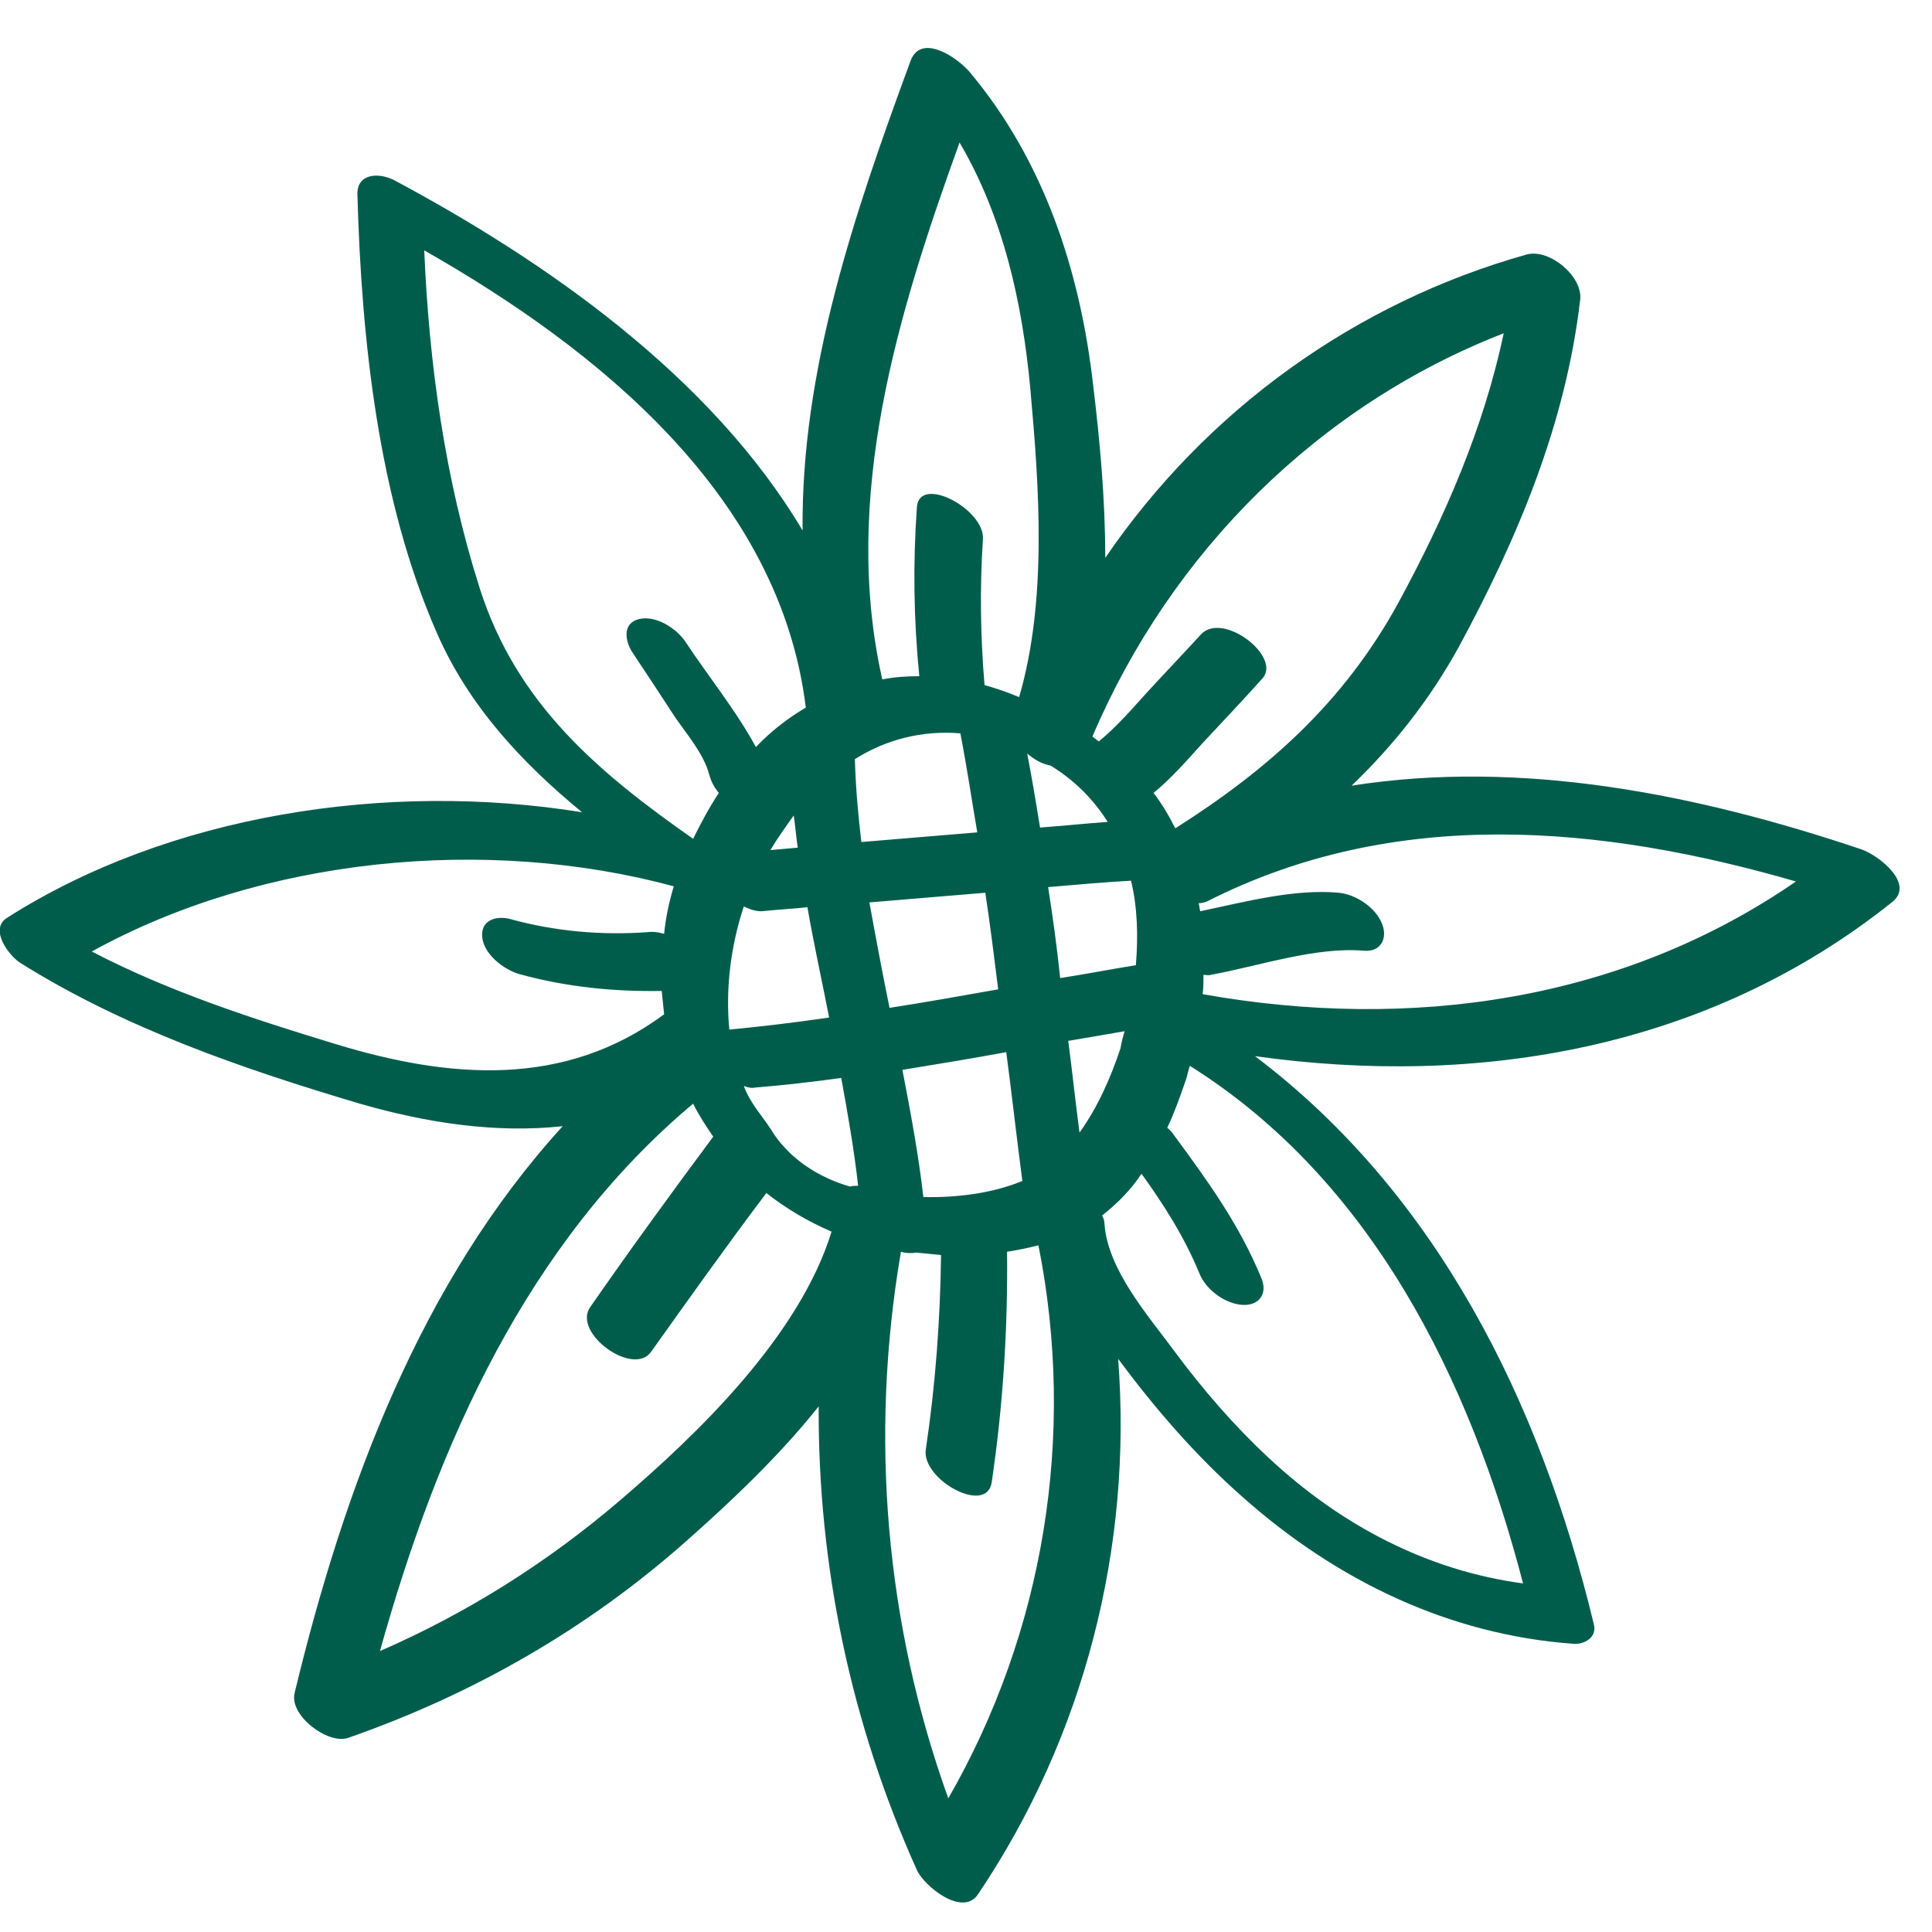 <?xml version="1.0" encoding="utf-8"?>
<!-- Generator: Adobe Illustrator 27.0.1, SVG Export Plug-In . SVG Version: 6.00 Build 0)  -->
<svg version="1.1" id="Ebene_1" xmlns="http://www.w3.org/2000/svg" xmlns:xlink="http://www.w3.org/1999/xlink" x="0px" y="0px"
	 viewBox="0 0 240 240" style="enable-background:new 0 0 240 240;" xml:space="preserve">
<style type="text/css">
	.st0{fill:#005D4C;}
</style>
<path class="st0" d="M231.2,105.5c-20.5-6.9-42.3-11.2-63.3-7.9c5.1-4.9,9.6-10.5,13.3-17.2c7.3-13.5,13.3-27.7,15.1-43.2
	c0.3-2.9-3.8-6.3-6.6-5.6c-21.4,6-39.9,19.4-52.4,37.7c0-7.4-0.7-14.8-1.5-21.4c-1.6-14.2-6.1-27.9-15.3-38.9
	c-1.5-1.8-6.1-5-7.4-1.4c-7,19-13.6,38.4-13.4,58.3C88.3,46.7,67.7,32.4,49,22.4c-1.9-1-4.7-0.9-4.6,1.8c0.5,18,2.6,37.9,9.9,54.5
	c4,9.1,10.6,16.1,18,22.2C48.1,97,21,101.2,0.9,114c-2.3,1.4,0.2,4.7,1.6,5.6c12.9,8.1,27.7,13.2,42.2,17.5
	c8.3,2.4,16.9,3.7,25.2,2.8c-17.6,19.3-27.1,44.7-33.3,70.4c-0.7,2.8,4.1,6.4,6.6,5.6c15.5-5.4,29.7-13.5,42.1-24.5
	c5.3-4.7,11.4-10.4,16.4-16.7c-0.1,19.8,4,39.4,12.2,57.6c0.9,2,5.7,5.9,7.6,3c13.2-19.6,19.2-43.1,17.4-66.5
	c4.6,6.2,9.7,12.1,15.5,17.2c11.6,10.3,25.6,17.1,41.1,18.2c1.3,0.1,2.9-0.8,2.5-2.4c-6.7-27.8-19.6-53.6-42.1-70.6
	c27.8,3.9,56.3-0.9,79.1-19.1C238,109.8,233.3,106.2,231.2,105.5z M114.7,148.7c-0.6-5.3-1.6-10.6-2.6-15.8
	c4.3-0.7,8.6-1.4,12.9-2.2c0.7,5.3,1.3,10.7,2,16C123.4,148.2,119,148.8,114.7,148.7z M98.1,143.2c-0.8-0.8-1.6-1.7-2.2-2.7
	c-1.2-1.9-2.7-3.4-3.5-5.6c0.5,0.2,1,0.3,1.4,0.2c3.6-0.3,7.2-0.7,10.7-1.2c0.8,4.4,1.6,8.9,2.1,13.4c-0.3,0-0.7,0-1,0.1
	C102.8,146.6,100.2,145.2,98.1,143.2z M92.4,112.6c0.8,0.4,1.5,0.6,2.2,0.6c1.9-0.2,3.8-0.3,5.7-0.5c0.8,4.6,1.8,9.1,2.7,13.7
	c-4.1,0.6-8.2,1.1-12.4,1.5C90.1,122.8,90.8,117.4,92.4,112.6z M108,112.1c4.8-0.4,9.6-0.8,14.4-1.2c0.6,4,1.1,8,1.6,12
	c-4.5,0.8-9,1.6-13.5,2.3C109.6,120.8,108.8,116.5,108,112.1z M130.2,110.2c3.4-0.3,6.9-0.6,10.3-0.8c0.8,3.3,0.9,6.9,0.6,10.5
	c-3.1,0.5-6.2,1.1-9.4,1.6C131.3,117.7,130.8,114,130.2,110.2z M130.5,95.1c3.1,1.9,5.4,4.3,7.1,7c-2.8,0.2-5.6,0.5-8.4,0.7
	c-0.5-3.1-1-6.1-1.6-9.2C128.4,94.3,129.4,94.9,130.5,95.1z M119.3,91.1c0.8,4.1,1.4,8.2,2.1,12.3c-4.8,0.4-9.6,0.8-14.4,1.2
	c-0.4-3.4-0.7-6.7-0.8-10.2c0,0,0-0.1,0-0.1C110,91.9,114.5,90.7,119.3,91.1z M98.6,101.3c0.2,1.3,0.3,2.7,0.5,4
	c-1.1,0.1-2.2,0.2-3.4,0.3C96.6,104.1,97.6,102.7,98.6,101.3z M134.1,140.7c-0.5-3.8-0.9-7.6-1.4-11.4c2.4-0.4,4.7-0.8,7-1.2
	c-0.2,0.7-0.4,1.4-0.5,2.1C138,133.8,136.4,137.5,134.1,140.7z M186.8,41.4c-2.5,11.8-7.3,22.8-13.1,33.5
	c-6.8,12.4-16.2,20.7-27.7,28c-0.8-1.6-1.7-3.1-2.7-4.4c2.2-1.8,4.2-4.1,6.1-6.2c2.5-2.7,5-5.3,7.4-8c2.5-2.7-4.9-8.4-7.6-5.5
	c-2.2,2.4-4.5,4.8-6.7,7.2c-1.9,2.1-3.8,4.3-6,6.1c-0.3-0.2-0.5-0.4-0.8-0.6C145.5,68.5,163.9,50.3,186.8,41.4z M119.2,17.7
	c5.4,9.2,7.8,19.8,8.8,30.7c1.1,12.2,2.1,26.2-1.4,38.2c-1.4-0.6-2.9-1.1-4.3-1.5c-0.5-6-0.6-12-0.2-18.1c0.3-3.7-7.9-8.1-8.2-4
	c-0.5,7-0.4,14,0.3,21c-1.6,0-3.1,0.1-4.6,0.4C104.5,61.8,111.5,39,119.2,17.7z M59.6,73.1c-4.3-13.5-6.3-27.8-6.9-42
	c21.6,12.3,44.2,30.5,47.4,56.8c-2.2,1.3-4.3,2.9-6.2,4.9c-2.5-4.6-6-8.9-8.7-13c-1.1-1.7-3.7-3.4-5.8-2.9c-2.1,0.5-1.8,2.7-0.8,4.2
	c1.8,2.7,3.5,5.3,5.2,7.9c1.5,2.2,3.6,4.6,4.3,7.2c0.2,0.8,0.6,1.6,1.2,2.3c-1.2,1.8-2.2,3.7-3.2,5.7C74.4,96,64.2,87.5,59.6,73.1z
	 M41.7,129.7c-10.2-3.1-20.7-6.5-30.3-11.5c21.2-11.7,49-14.4,72.3-8.1c-0.6,2-1,3.9-1.2,5.9c-0.7-0.2-1.4-0.3-2.1-0.2
	c-5.7,0.4-11.4-0.1-16.9-1.6c-1.7-0.5-3.8,0-3.6,2.2c0.2,2.2,2.8,4.1,4.6,4.6c5.8,1.6,11.7,2.2,17.7,2.1c0.1,1,0.2,1.9,0.3,2.9
	C70.1,135.2,55.8,134,41.7,129.7z M77,186.4c-9,7.7-19,14-29.8,18.7c7.2-25.8,18.3-50.7,38.9-68c0.7,1.4,1.6,2.8,2.5,4.1
	c-5.2,7-10.3,14-15.3,21.2c-2.2,3.2,5.4,8.7,7.6,5.5c4.7-6.6,9.4-13.2,14.3-19.7c2.4,1.9,5.1,3.5,8.1,4.8c0,0,0,0,0,0
	C99.3,166,86.6,178.2,77,186.4z M117.8,223.4c-7.8-21.7-9.8-44.9-5.9-67.8c0,0,0-0.1,0-0.1c0.7,0.2,1.4,0.2,1.9,0.1
	c1,0.1,2.1,0.2,3.1,0.3c-0.1,8.1-0.7,16.2-1.9,24.2c-0.5,3.7,7.6,8.2,8.2,4c1.4-9.5,2-19,1.9-28.6c1.3-0.2,2.7-0.5,3.9-0.8
	C133.7,178.3,129.7,202.7,117.8,223.4z M189.2,196.7c-11.9-1.6-22.6-7.2-31.6-15.6c-4.3-4-8.1-8.4-11.6-13.1
	c-3.3-4.5-8.4-10.2-8.8-16c0-0.3-0.1-0.7-0.3-1c1.9-1.5,3.6-3.2,4.9-5.2c2.8,3.9,5.3,7.8,7.2,12.4c0.8,2,3.2,3.8,5.4,3.9
	c2,0.1,3.1-1.4,2.3-3.3c-2.7-6.6-6.6-12-10.8-17.7c-0.2-0.3-0.5-0.7-0.9-1c0.9-1.9,1.6-3.9,2.3-5.9c0.2-0.6,0.3-1.2,0.5-1.8
	C170.3,146.5,182.6,171.3,189.2,196.7z M149.4,123.5c0.1-0.8,0.1-1.6,0.1-2.4c0.3,0,0.6,0.1,0.9,0c6-1.1,13-3.5,19-3
	c2.1,0.2,3-1.5,2.3-3.3c-0.8-2.1-3.3-3.7-5.4-3.9c-5.5-0.5-11.5,1.1-17.2,2.3c-0.1-0.3-0.1-0.7-0.2-1c0.4,0,0.7-0.1,1-0.2
	c23.4-11.9,49-9.5,73.2-2.5C201.5,124.4,175.2,128.1,149.4,123.5z"/>
</svg>
